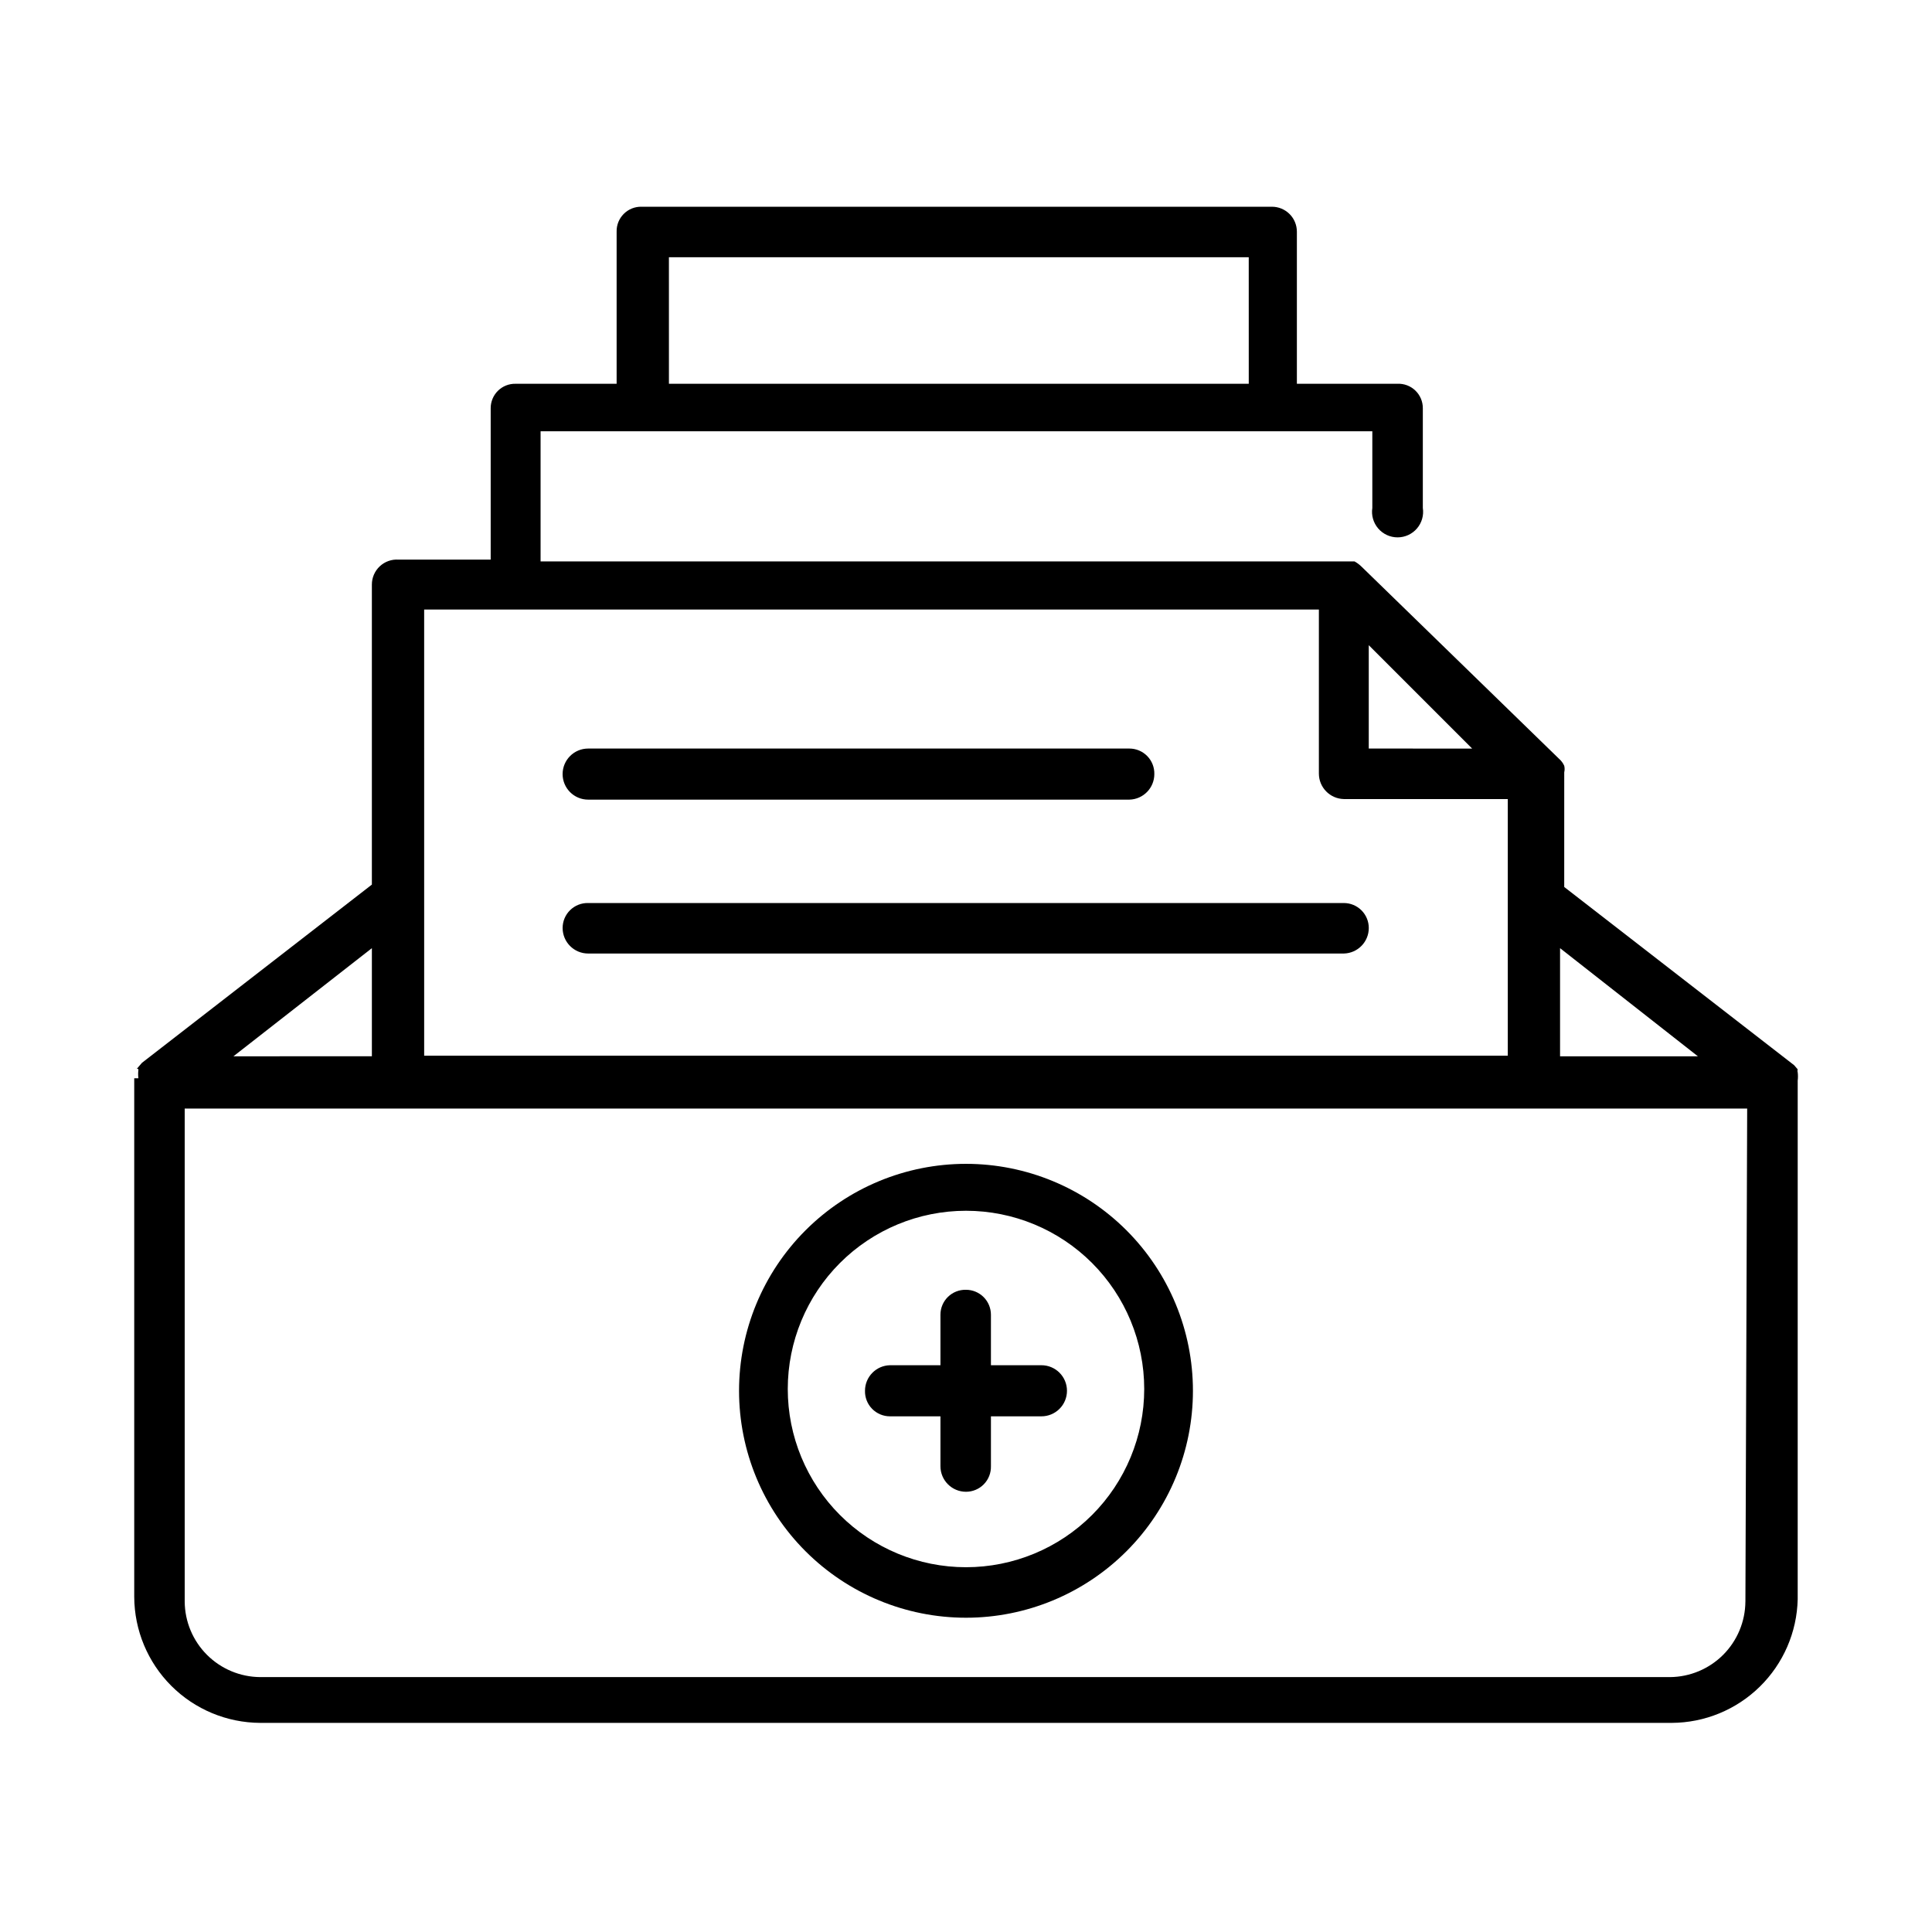 <?xml version="1.0" encoding="UTF-8"?>
<!-- Uploaded to: SVG Repo, www.svgrepo.com, Generator: SVG Repo Mixer Tools -->
<svg fill="#000000" width="800px" height="800px" version="1.1" viewBox="144 144 512 512" xmlns="http://www.w3.org/2000/svg">
 <g>
  <path d="m620.41 430.38c0.09-0.73 0.09-1.469 0-2.203-0.082-0.254-0.082-0.531 0-0.785l-0.945-1.102-60.93-47.23 0.004-30.391c0.137-0.566 0.137-1.16 0-1.73-0.328-0.727-0.812-1.375-1.418-1.891l-52.27-50.852c-0.562-0.559-1.199-1.035-1.891-1.418h-215.7v-34.48h220.42v20.312c-0.301 1.949 0.266 3.938 1.555 5.438 1.285 1.496 3.16 2.359 5.137 2.359 1.977 0 3.852-0.863 5.137-2.359 1.289-1.5 1.855-3.488 1.555-5.438v-26.453c0.004-1.766-0.723-3.457-2-4.676-1.281-1.223-3.004-1.863-4.769-1.777h-26.609v-40.305c0-1.754-0.695-3.438-1.934-4.676-1.242-1.242-2.922-1.938-4.676-1.938h-167.05c-1.766-0.043-3.473 0.641-4.723 1.891s-1.934 2.957-1.891 4.723v40.305h-26.762c-1.742-0.043-3.422 0.617-4.668 1.832-1.246 1.219-1.945 2.883-1.945 4.621v40.148h-24.402c-1.836-0.129-3.641 0.508-4.984 1.762-1.344 1.254-2.106 3.012-2.102 4.852v79.508l-60.93 47.23-0.945 1.102c-0.945 1.102 0 0 0 0.789-0.09 0.73-0.09 1.473 0 2.203h-1.102v137.45c0.043 8.84 3.57 17.305 9.82 23.559 6.25 6.25 14.719 9.777 23.559 9.82h374.08c8.73-0.039 17.102-3.481 23.336-9.598 6.234-6.117 9.836-14.422 10.039-23.152zm-299.14-218.21h153.66l0.004 33.535h-153.66zm272.69 211.76h-36.527v-28.656zm-87.223-108.95 27.398 27.398-27.398-0.004zm-250.33-9.445h237.11v43.453c-0.004 3.68 2.934 6.684 6.609 6.769h43.453v68.016h-287.17zm-13.855 89.738v28.652l-36.684 0.004zm364 173.18-0.004 0.004c-0.039 5.289-2.16 10.352-5.898 14.094-3.742 3.738-8.805 5.859-14.094 5.898h-373.61c-5.293-0.039-10.355-2.16-14.094-5.898-3.742-3.742-5.863-8.805-5.902-14.094v-130.68h414.07z"/>
  <path d="m400 452.43c-15.953 0-31.25 6.336-42.527 17.617-11.281 11.277-17.617 26.574-17.617 42.527 0 15.949 6.336 31.246 17.617 42.523 11.277 11.281 26.574 17.617 42.527 17.617 15.949 0 31.246-6.336 42.527-17.617 11.277-11.277 17.613-26.574 17.613-42.523 0-15.953-6.336-31.25-17.613-42.527-11.281-11.281-26.578-17.617-42.527-17.617zm0 106.9c-12.527 0-24.543-4.977-33.398-13.832-8.859-8.859-13.836-20.875-13.836-33.398 0-12.527 4.977-24.543 13.836-33.398 8.855-8.859 20.871-13.836 33.398-13.836 12.523 0 24.539 4.977 33.398 13.836 8.855 8.855 13.832 20.871 13.832 33.398 0 12.523-4.977 24.539-13.832 33.398-8.859 8.855-20.875 13.832-33.398 13.832z"/>
  <path d="m419.99 505.8h-13.383v-13.383 0.004c0-1.754-0.695-3.438-1.934-4.676-1.242-1.242-2.922-1.938-4.676-1.938-1.781-0.043-3.504 0.633-4.781 1.879-1.273 1.246-1.992 2.949-1.988 4.734v13.383h-13.383v-0.004c-3.68 0.086-6.613 3.094-6.613 6.773-0.043 1.777 0.633 3.5 1.879 4.777 1.246 1.273 2.953 1.992 4.734 1.992h13.383v13.227-0.004c0 3.738 3.027 6.769 6.769 6.769 1.781 0 3.484-0.715 4.731-1.992 1.246-1.273 1.922-2.996 1.879-4.777v-13.227h13.383v0.004c1.797 0 3.519-0.715 4.789-1.984s1.98-2.992 1.98-4.785c0-3.742-3.031-6.773-6.769-6.773z"/>
  <path d="m299.87 355.91h143.43-0.004c3.68-0.086 6.613-3.09 6.613-6.769 0.043-1.781-0.633-3.504-1.879-4.777-1.246-1.273-2.953-1.992-4.734-1.992h-143.43c-3.738 0-6.769 3.031-6.769 6.769s3.031 6.769 6.769 6.769z"/>
  <path d="m500.13 383.31h-200.26c-1.781-0.043-3.504 0.637-4.777 1.883-1.277 1.242-1.992 2.949-1.992 4.731 0 3.738 3.031 6.769 6.769 6.769h200.26c3.68-0.086 6.617-3.09 6.613-6.769 0-1.754-0.695-3.434-1.938-4.676-1.238-1.238-2.922-1.938-4.676-1.938z"/>
 </g>
</svg>